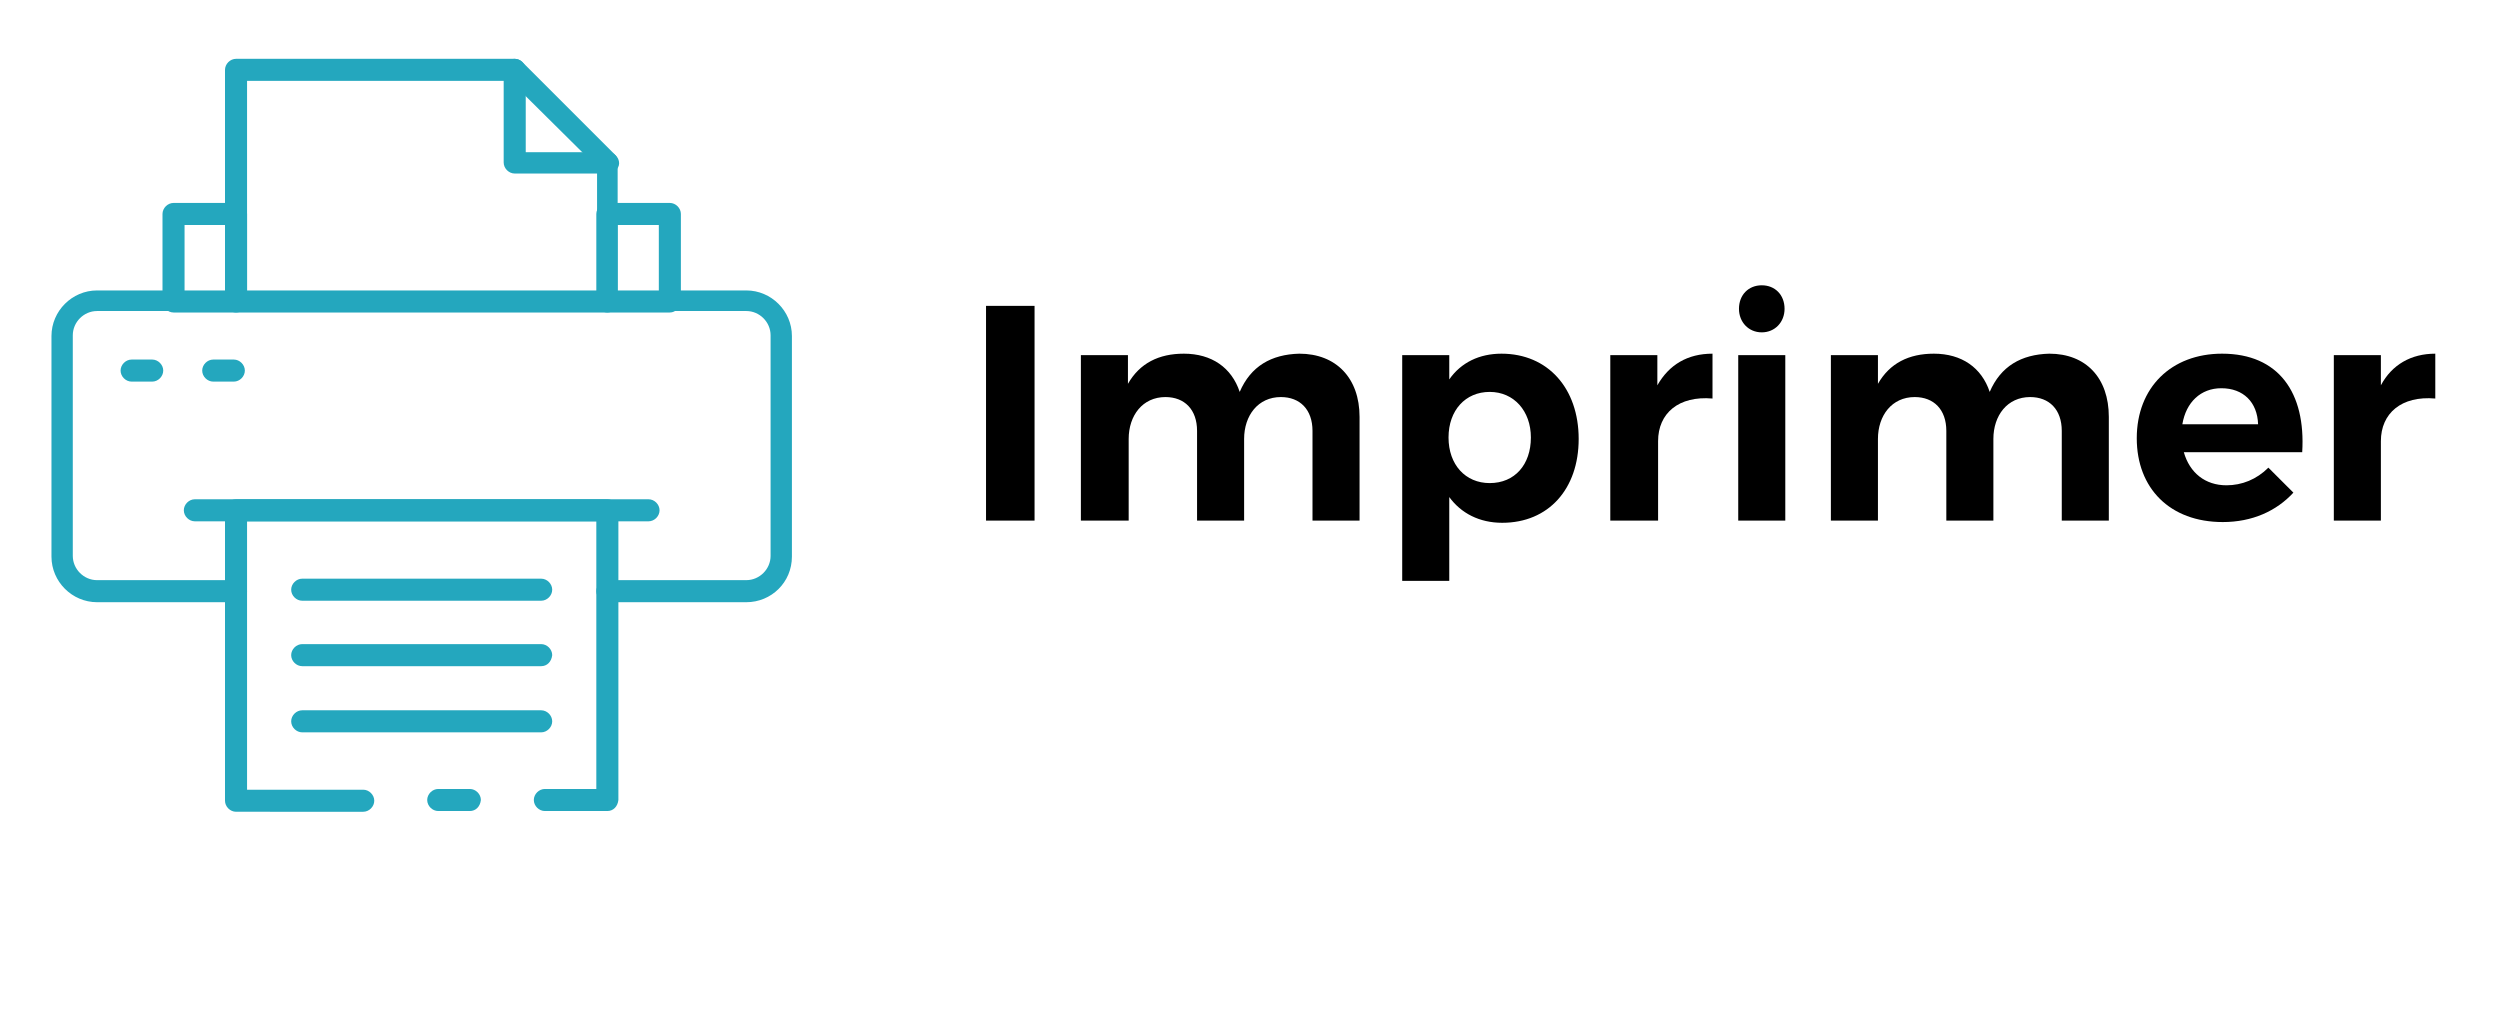 <?xml version="1.0" encoding="utf-8"?>
<!-- Generator: Adobe Illustrator 25.2.1, SVG Export Plug-In . SVG Version: 6.00 Build 0)  -->
<svg version="1.1" id="Layer_1" xmlns="http://www.w3.org/2000/svg" xmlns:xlink="http://www.w3.org/1999/xlink" x="0px" y="0px"
	 viewBox="0 0 340 137.9" style="enable-background:new 0 0 340 137.9;" xml:space="preserve">
<style type="text/css">
	.st0{enable-background:new    ;}
	.st1{fill:#24A7BE;}
</style>
<g class="st0">
	<path d="M140.7,41.6v29.2h-6.6V41.6H140.7z"/>
	<path d="M184.9,56.7v14.1h-6.4V58.6c0-2.9-1.7-4.6-4.3-4.6c-3.1,0-5,2.5-5,5.7v11.1h-6.4V58.6c0-2.9-1.7-4.6-4.3-4.6
		c-3.1,0-5,2.5-5,5.7v11.1H147V48.3h6.4v3.9c1.6-2.8,4.2-4.1,7.6-4.1c3.8,0,6.5,1.9,7.6,5.2c1.5-3.5,4.3-5.1,8.1-5.2
		C181.7,48.1,184.9,51.4,184.9,56.7z"/>
	<path d="M214.7,59.7c0,6.8-4.1,11.4-10.4,11.4c-3.1,0-5.6-1.3-7.2-3.5v11.4h-6.4V48.3h6.4v3.3c1.6-2.3,4.1-3.5,7.1-3.5
		C210.5,48.1,214.7,52.8,214.7,59.7z M208.2,59.5c0-3.6-2.3-6.2-5.6-6.2c-3.3,0-5.6,2.5-5.6,6.2c0,3.7,2.3,6.2,5.6,6.2
		C206,65.7,208.2,63.2,208.2,59.5z"/>
	<path d="M232.9,48.1v6.1c-4.6-0.4-7.4,2-7.4,5.8v10.8H219V48.3h6.4v4.1C227,49.6,229.5,48.1,232.9,48.1z"/>
	<path d="M242.8,48.3v22.5h-6.4V48.3H242.8z M242.7,42c0,1.8-1.3,3.2-3.1,3.2s-3.1-1.4-3.1-3.2c0-1.9,1.3-3.2,3.1-3.2
		S242.7,40.1,242.7,42z"/>
	<path d="M286.8,56.7v14.1h-6.4V58.6c0-2.9-1.7-4.6-4.3-4.6c-3.1,0-5,2.5-5,5.7v11.1h-6.4V58.6c0-2.9-1.7-4.6-4.3-4.6
		c-3.1,0-5,2.5-5,5.7v11.1H249V48.3h6.4v3.9c1.6-2.8,4.2-4.1,7.6-4.1c3.8,0,6.5,1.9,7.6,5.2c1.5-3.5,4.3-5.1,8.1-5.2
		C283.7,48.1,286.8,51.4,286.8,56.7z"/>
	<path d="M313.1,61.5h-16.1c0.8,2.8,2.9,4.5,5.8,4.5c2.1,0,4.1-0.8,5.7-2.4l3.4,3.4c-2.3,2.5-5.6,4-9.6,4c-7.2,0-11.7-4.6-11.7-11.4
		c0-6.9,4.7-11.5,11.6-11.5C309.9,48.1,313.6,53.4,313.1,61.5z M307.1,57.7c-0.1-3-2-4.9-5-4.9c-2.8,0-4.8,1.9-5.3,4.9H307.1z"/>
	<path d="M331.2,48.1v6.1c-4.6-0.4-7.4,2-7.4,5.8v10.8h-6.4V48.3h6.4v4.1C325.3,49.6,327.9,48.1,331.2,48.1z"/>
</g>
<g>
	<path class="st1" d="M91.1,42.5h-8.5c-0.8,0-1.5-0.7-1.5-1.5V29.1c0-0.8,0.7-1.5,1.5-1.5h8.5c0.8,0,1.5,0.7,1.5,1.5V41
		C92.5,41.8,91.9,42.5,91.1,42.5L91.1,42.5z M84,39.6h5.6v-9H84V39.6z"/>
	<path class="st1" d="M101.5,81.9H82.6c-0.8,0-1.5-0.7-1.5-1.5s0.7-1.5,1.5-1.5h18.9c1.8,0,3.3-1.5,3.3-3.3v-30
		c0-1.8-1.5-3.3-3.3-3.3H13.2c-1.8,0-3.3,1.5-3.3,3.3v30c0,1.8,1.5,3.3,3.3,3.3h18.9c0.8,0,1.5,0.7,1.5,1.5s-0.7,1.5-1.5,1.5H13.2
		c-3.4,0-6.2-2.8-6.2-6.2v-30c0-3.4,2.8-6.2,6.2-6.2h88.3c3.4,0,6.2,2.8,6.2,6.2v30C107.7,79.2,104.9,81.9,101.5,81.9z"/>
	<path class="st1" d="M82.6,42.5H32.1c-0.8,0-1.5-0.7-1.5-1.5V9.5c0-0.8,0.7-1.5,1.5-1.5H70c0.4,0,0.8,0.2,1,0.4L83.6,21
		c0.3,0.3,0.4,0.6,0.4,1v19C84,41.8,83.4,42.5,82.6,42.5z M33.6,39.6h47.6V22.7L69.4,11H33.6V39.6z"/>
	<path class="st1" d="M82.6,23.6H70c-0.8,0-1.5-0.7-1.5-1.5V9.5C68.5,8.7,69.1,8,70,8c0.8,0,1.5,0.7,1.5,1.5v11.2h11.2
		c0.8,0,1.5,0.7,1.5,1.5S83.4,23.6,82.6,23.6L82.6,23.6z"/>
	<path class="st1" d="M32.1,42.5h-8.5c-0.8,0-1.5-0.7-1.5-1.5V29.1c0-0.8,0.7-1.5,1.5-1.5h8.5c0.8,0,1.5,0.7,1.5,1.5V41
		C33.6,41.8,32.9,42.5,32.1,42.5L32.1,42.5z M25.1,39.6h5.6v-9h-5.6V39.6z"/>
	<path class="st1" d="M82.6,110.3h-8.5c-0.8,0-1.5-0.7-1.5-1.5s0.7-1.5,1.5-1.5h7V70.9H33.6v36.5h15.8c0.8,0,1.5,0.7,1.5,1.5
		s-0.7,1.5-1.5,1.5H32.1c-0.8,0-1.5-0.7-1.5-1.5V69.4c0-0.8,0.7-1.5,1.5-1.5h50.5c0.8,0,1.5,0.7,1.5,1.5v39.4
		C84,109.7,83.4,110.3,82.6,110.3z"/>
	<path class="st1" d="M63.9,110.3h-4.3c-0.8,0-1.5-0.7-1.5-1.5s0.7-1.5,1.5-1.5h4.3c0.8,0,1.5,0.7,1.5,1.5
		C65.3,109.7,64.7,110.3,63.9,110.3z"/>
	<path class="st1" d="M88.2,70.9H26.5c-0.8,0-1.5-0.7-1.5-1.5s0.7-1.5,1.5-1.5h61.7c0.8,0,1.5,0.7,1.5,1.5
		C89.7,70.2,89,70.9,88.2,70.9z"/>
	<path class="st1" d="M73.6,81.7H41.1c-0.8,0-1.5-0.7-1.5-1.5s0.7-1.5,1.5-1.5h32.5c0.8,0,1.5,0.7,1.5,1.5S74.4,81.7,73.6,81.7z"/>
	<path class="st1" d="M73.6,90.6H41.1c-0.8,0-1.5-0.7-1.5-1.5s0.7-1.5,1.5-1.5h32.5c0.8,0,1.5,0.7,1.5,1.5
		C75,90,74.4,90.6,73.6,90.6z"/>
	<path class="st1" d="M73.6,99.6H41.1c-0.8,0-1.5-0.7-1.5-1.5s0.7-1.5,1.5-1.5h32.5c0.8,0,1.5,0.7,1.5,1.5S74.4,99.6,73.6,99.6z"/>
	<path class="st1" d="M20.7,51.9h-2.8c-0.8,0-1.5-0.7-1.5-1.5s0.7-1.5,1.5-1.5h2.8c0.8,0,1.5,0.7,1.5,1.5S21.5,51.9,20.7,51.9z"/>
	<path class="st1" d="M31.8,51.9H29c-0.8,0-1.5-0.7-1.5-1.5s0.7-1.5,1.5-1.5h2.8c0.8,0,1.5,0.7,1.5,1.5S32.6,51.9,31.8,51.9z"/>
</g>
</svg>
